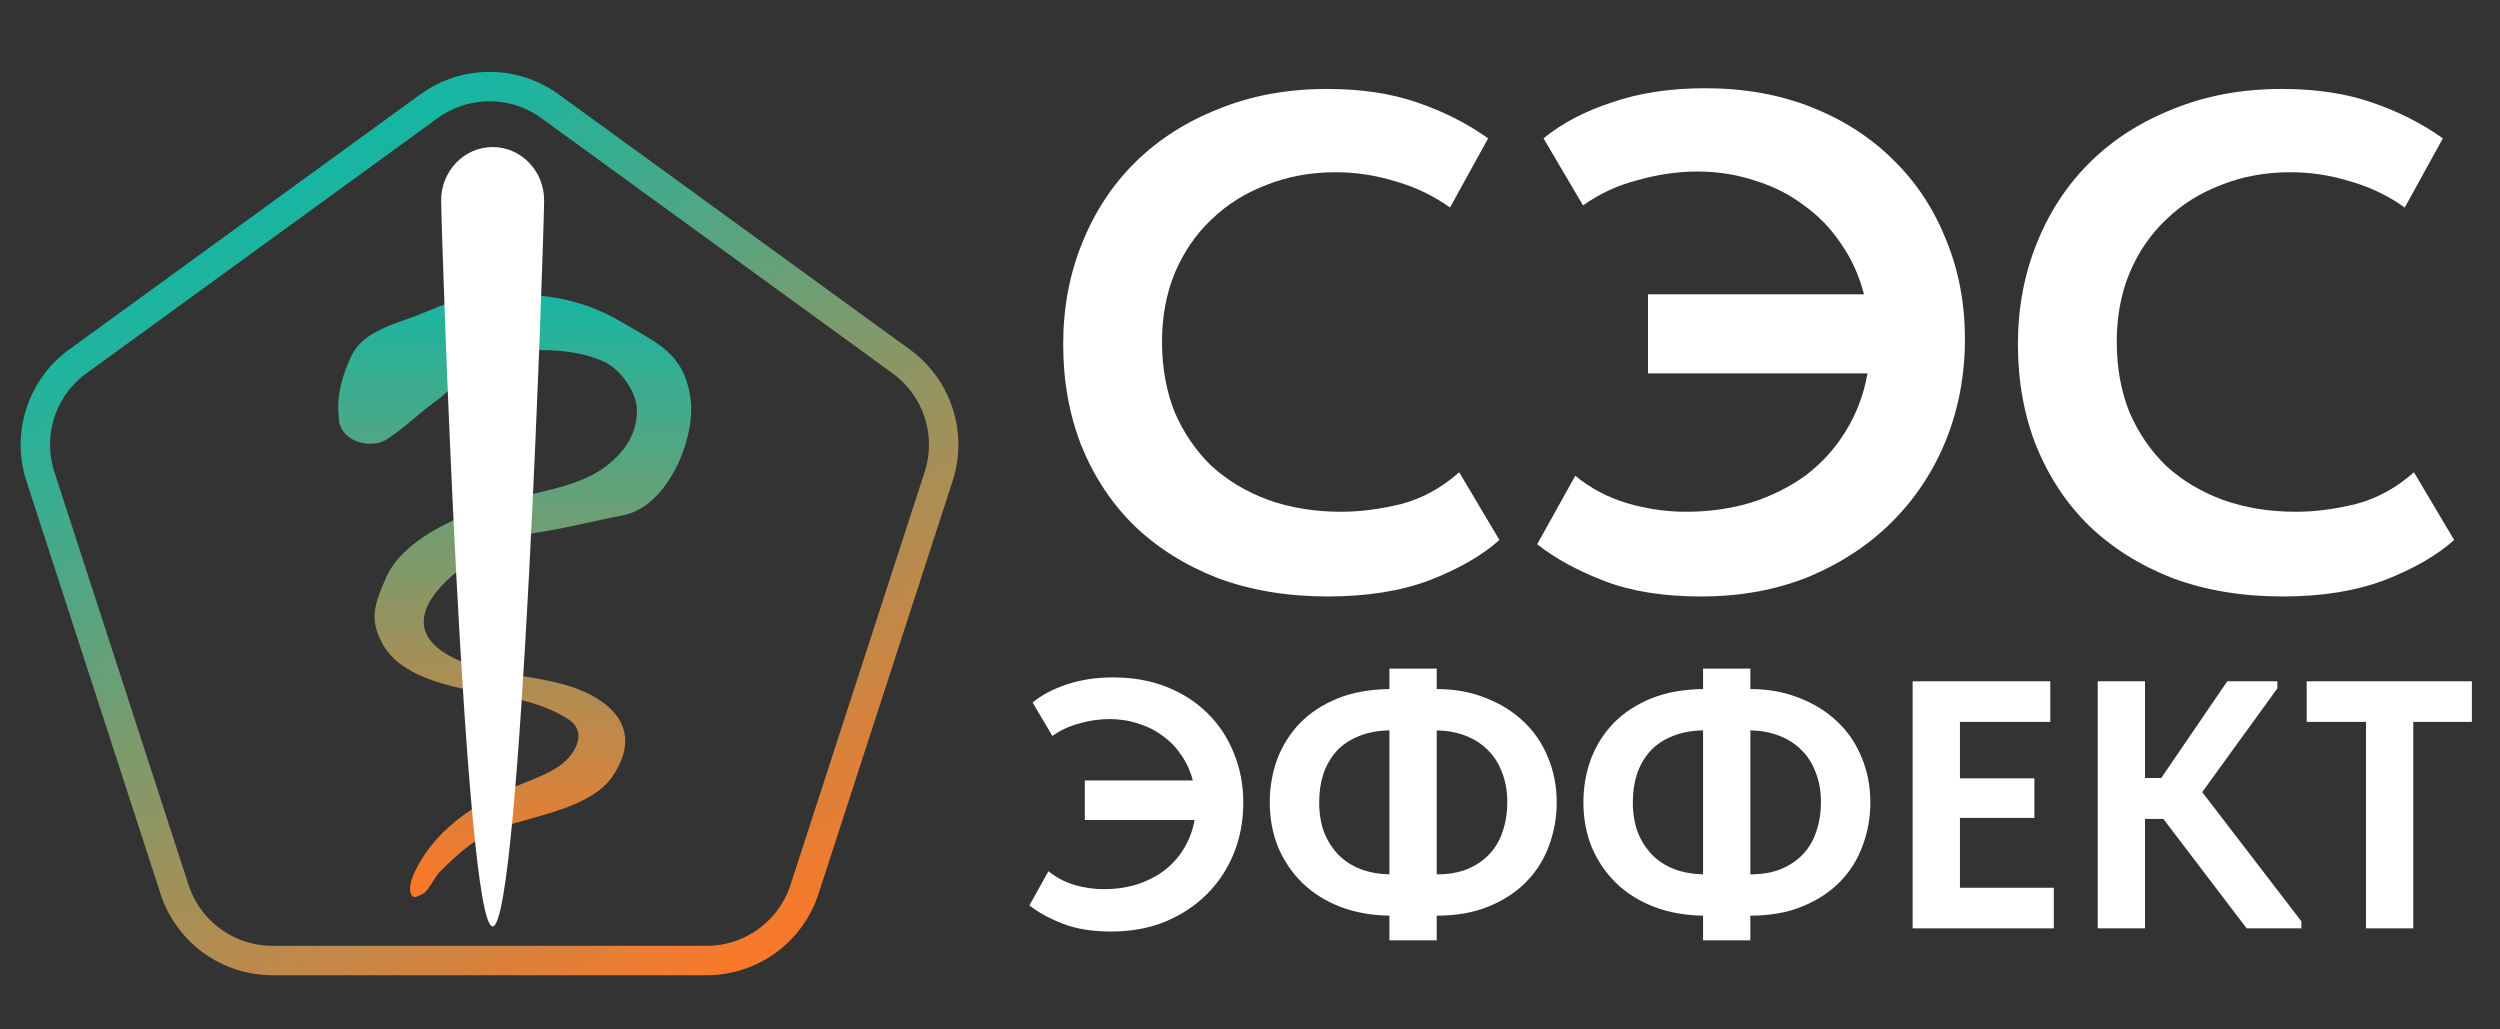 <?xml version="1.0" encoding="UTF-8"?> <svg xmlns="http://www.w3.org/2000/svg" width="170" height="70" viewBox="0 0 170 70" fill="none"><rect x="0" y="0" width="170" height="70" fill="#333333" stroke="none"/> <path d="M155.219 40.56C152.467 40.56 149.971 40.144 147.731 39.312C145.523 38.448 143.635 37.264 142.067 35.76C140.531 34.256 139.331 32.448 138.467 30.336C137.635 28.224 137.219 25.92 137.219 23.424C137.219 20.928 137.651 18.624 138.515 16.512C139.379 14.368 140.595 12.528 142.163 10.992C143.731 9.456 145.619 8.256 147.827 7.392C150.035 6.496 152.483 6.048 155.171 6.048C157.475 6.048 159.507 6.352 161.267 6.96C163.059 7.568 164.675 8.384 166.115 9.408L163.523 14.112C162.403 13.312 161.171 12.72 159.827 12.336C158.483 11.92 157.123 11.712 155.747 11.712C154.051 11.712 152.483 12 151.043 12.576C149.603 13.12 148.355 13.904 147.299 14.928C146.243 15.92 145.411 17.136 144.803 18.576C144.227 19.984 143.939 21.536 143.939 23.232C143.939 24.992 144.227 26.592 144.803 28.032C145.411 29.44 146.243 30.656 147.299 31.68C148.387 32.672 149.667 33.44 151.139 33.984C152.643 34.528 154.307 34.8 156.131 34.8C157.411 34.8 158.771 34.624 160.211 34.272C161.651 33.888 162.963 33.168 164.147 32.112L166.883 36.72C165.699 37.776 164.115 38.688 162.131 39.456C160.179 40.192 157.875 40.56 155.219 40.56Z" fill="white"></path> <path d="M112.063 20.016H126.751C126.431 18.768 125.919 17.632 125.215 16.608C124.511 15.552 123.663 14.672 122.671 13.968C121.711 13.232 120.607 12.672 119.359 12.288C118.111 11.872 116.799 11.664 115.423 11.664C114.111 11.664 112.767 11.856 111.391 12.24C110.015 12.592 108.767 13.168 107.647 13.968L104.959 9.408C106.207 8.384 107.759 7.568 109.615 6.96C111.471 6.32 113.583 6 115.951 6C118.607 6 121.023 6.432 123.199 7.296C125.375 8.16 127.231 9.36 128.767 10.896C130.303 12.4 131.487 14.192 132.319 16.272C133.183 18.352 133.615 20.608 133.615 23.04C133.615 25.504 133.183 27.808 132.319 29.952C131.455 32.064 130.239 33.904 128.671 35.472C127.103 37.04 125.215 38.288 123.007 39.216C120.799 40.112 118.351 40.56 115.663 40.56C113.103 40.56 110.911 40.208 109.087 39.504C107.263 38.8 105.743 37.968 104.527 37.008L107.119 32.352C108.175 33.216 109.359 33.84 110.671 34.224C111.983 34.608 113.311 34.8 114.655 34.8C116.223 34.8 117.695 34.592 119.071 34.176C120.479 33.728 121.727 33.104 122.815 32.304C123.903 31.472 124.799 30.48 125.503 29.328C126.239 28.144 126.735 26.832 126.991 25.392H112.063V20.016Z" fill="white"></path> <path d="M90.297 40.56C87.545 40.56 85.049 40.144 82.809 39.312C80.601 38.448 78.713 37.264 77.145 35.76C75.609 34.256 74.409 32.448 73.545 30.336C72.713 28.224 72.297 25.92 72.297 23.424C72.297 20.928 72.729 18.624 73.593 16.512C74.457 14.368 75.673 12.528 77.241 10.992C78.809 9.456 80.697 8.256 82.905 7.392C85.113 6.496 87.561 6.048 90.249 6.048C92.553 6.048 94.585 6.352 96.345 6.96C98.137 7.568 99.753 8.384 101.193 9.408L98.601 14.112C97.481 13.312 96.249 12.72 94.905 12.336C93.561 11.92 92.201 11.712 90.825 11.712C89.129 11.712 87.561 12 86.121 12.576C84.681 13.12 83.433 13.904 82.377 14.928C81.321 15.92 80.489 17.136 79.881 18.576C79.305 19.984 79.017 21.536 79.017 23.232C79.017 24.992 79.305 26.592 79.881 28.032C80.489 29.44 81.321 30.656 82.377 31.68C83.465 32.672 84.745 33.44 86.217 33.984C87.721 34.528 89.385 34.8 91.209 34.8C92.489 34.8 93.849 34.624 95.289 34.272C96.729 33.888 98.041 33.168 99.225 32.112L101.961 36.72C100.777 37.776 99.193 38.688 97.209 39.456C95.257 40.192 92.953 40.56 90.297 40.56Z" fill="white"></path> <path d="M160.887 49.088H156.855V46.328H168.087V49.088H164.103V63.128H160.887V49.088Z" fill="white"></path> <path d="M145.861 52.904H146.965L151.453 46.328H154.861V46.808L149.749 53.864L156.493 62.648V63.128H152.773L147.109 55.688H145.861V63.128H142.645V46.328H145.861V52.904Z" fill="white"></path> <path d="M130.059 46.328H139.419V49.088H133.275V52.928H138.339V55.616H133.275V60.368H139.659V63.128H130.059V46.328Z" fill="white"></path> <path d="M119.024 46.856C120.24 46.856 121.344 47.056 122.336 47.456C123.344 47.84 124.208 48.376 124.928 49.064C125.648 49.736 126.2 50.544 126.584 51.488C126.984 52.432 127.184 53.456 127.184 54.56C127.184 55.6 127.008 56.584 126.656 57.512C126.32 58.44 125.808 59.256 125.12 59.96C124.432 60.664 123.576 61.224 122.552 61.64C121.544 62.056 120.368 62.264 119.024 62.264V63.944H115.808V62.264C114.592 62.248 113.48 62.048 112.472 61.664C111.48 61.28 110.624 60.744 109.904 60.056C109.2 59.368 108.648 58.56 108.248 57.632C107.864 56.688 107.672 55.664 107.672 54.56C107.672 53.536 107.84 52.56 108.176 51.632C108.528 50.704 109.04 49.888 109.712 49.184C110.4 48.48 111.248 47.92 112.256 47.504C113.28 47.088 114.464 46.872 115.808 46.856V45.464H119.024V46.856ZM123.824 54.56C123.824 53.792 123.704 53.112 123.464 52.52C123.24 51.912 122.912 51.4 122.48 50.984C122.064 50.568 121.56 50.248 120.968 50.024C120.392 49.8 119.744 49.68 119.024 49.664V59.456C119.824 59.456 120.52 59.336 121.112 59.096C121.72 58.84 122.224 58.496 122.624 58.064C123.024 57.632 123.32 57.12 123.512 56.528C123.72 55.92 123.824 55.264 123.824 54.56ZM111.032 54.56C111.032 55.312 111.144 55.992 111.368 56.6C111.608 57.192 111.936 57.704 112.352 58.136C112.768 58.552 113.264 58.872 113.84 59.096C114.432 59.32 115.088 59.44 115.808 59.456V49.664C115.008 49.68 114.304 49.816 113.696 50.072C113.104 50.312 112.608 50.648 112.208 51.08C111.824 51.512 111.528 52.024 111.32 52.616C111.128 53.208 111.032 53.856 111.032 54.56Z" fill="white"></path> <path d="M97.696 46.856C98.912 46.856 100.016 47.056 101.008 47.456C102.016 47.84 102.88 48.376 103.6 49.064C104.32 49.736 104.872 50.544 105.256 51.488C105.656 52.432 105.856 53.456 105.856 54.56C105.856 55.6 105.68 56.584 105.328 57.512C104.992 58.44 104.48 59.256 103.792 59.96C103.104 60.664 102.248 61.224 101.224 61.64C100.216 62.056 99.04 62.264 97.696 62.264V63.944H94.48V62.264C93.264 62.248 92.152 62.048 91.144 61.664C90.152 61.28 89.296 60.744 88.576 60.056C87.872 59.368 87.32 58.56 86.92 57.632C86.536 56.688 86.344 55.664 86.344 54.56C86.344 53.536 86.512 52.56 86.848 51.632C87.2 50.704 87.712 49.888 88.384 49.184C89.072 48.48 89.92 47.92 90.928 47.504C91.952 47.088 93.136 46.872 94.48 46.856V45.464H97.696V46.856ZM102.496 54.56C102.496 53.792 102.376 53.112 102.136 52.52C101.912 51.912 101.584 51.4 101.152 50.984C100.736 50.568 100.232 50.248 99.64 50.024C99.064 49.8 98.416 49.68 97.696 49.664V59.456C98.496 59.456 99.192 59.336 99.784 59.096C100.392 58.84 100.896 58.496 101.296 58.064C101.696 57.632 101.992 57.12 102.184 56.528C102.392 55.92 102.496 55.264 102.496 54.56ZM89.704 54.56C89.704 55.312 89.816 55.992 90.04 56.6C90.28 57.192 90.608 57.704 91.024 58.136C91.44 58.552 91.936 58.872 92.512 59.096C93.104 59.32 93.76 59.44 94.48 59.456V49.664C93.68 49.68 92.976 49.816 92.368 50.072C91.776 50.312 91.28 50.648 90.88 51.08C90.496 51.512 90.2 52.024 89.992 52.616C89.8 53.208 89.704 53.856 89.704 54.56Z" fill="white"></path> <path d="M73.768 53.072H81.112C80.952 52.448 80.696 51.88 80.344 51.368C79.992 50.84 79.568 50.4 79.072 50.048C78.592 49.68 78.04 49.4 77.416 49.208C76.792 49 76.136 48.896 75.448 48.896C74.792 48.896 74.12 48.992 73.432 49.184C72.744 49.36 72.12 49.648 71.56 50.048L70.216 47.768C70.84 47.256 71.616 46.848 72.544 46.544C73.472 46.224 74.528 46.064 75.712 46.064C77.04 46.064 78.248 46.28 79.336 46.712C80.424 47.144 81.352 47.744 82.12 48.512C82.888 49.264 83.48 50.16 83.896 51.2C84.328 52.24 84.544 53.368 84.544 54.584C84.544 55.816 84.328 56.968 83.896 58.04C83.464 59.096 82.856 60.016 82.072 60.8C81.288 61.584 80.344 62.208 79.24 62.672C78.136 63.12 76.912 63.344 75.568 63.344C74.288 63.344 73.192 63.168 72.28 62.816C71.368 62.464 70.608 62.048 70 61.568L71.296 59.24C71.824 59.672 72.416 59.984 73.072 60.176C73.728 60.368 74.392 60.464 75.064 60.464C75.848 60.464 76.584 60.36 77.272 60.152C77.976 59.928 78.6 59.616 79.144 59.216C79.688 58.8 80.136 58.304 80.488 57.728C80.856 57.136 81.104 56.48 81.232 55.76H73.768V53.072Z" fill="white"></path> <path d="M37.401 7.225L61.284 24.577C63.737 26.36 64.764 29.519 63.827 32.403L54.705 60.479C53.767 63.363 51.08 65.316 48.047 65.316H18.527C15.494 65.316 12.807 63.363 11.869 60.479L2.747 32.403C1.81 29.519 2.837 26.36 5.29 24.577L29.172 7.225C31.626 5.443 34.948 5.443 37.401 7.225Z" stroke="url(#paint0_linear_3473_98)" stroke-width="2"></path> <path d="M23.933 24.129C23.282 25.462 22.873 26.886 23.036 28.382C23.036 29.984 25.151 30.578 26.252 29.905C27.45 29.174 28.423 28.138 29.551 27.344C31.042 26.293 31.879 24.676 33.754 24.18C35.866 23.62 39.131 23.636 41.166 24.64C42.227 25.164 43.313 26.695 43.313 27.913C43.313 29.588 42.394 30.831 41.092 31.789C39.294 33.109 36.582 33.422 34.495 34.032C31.777 34.826 27.512 36.434 26.252 39.283C25.455 41.086 25.092 42.102 26.022 43.801C27.047 45.674 29.57 46.425 31.517 46.84C33.942 47.356 36.44 47.497 38.638 48.905C40.065 49.819 39.016 51.441 37.974 52.13C37.157 52.671 36.17 53.027 35.268 53.394C32.27 54.614 29.395 56.509 28.078 59.572C27.948 59.874 27.791 60.459 27.947 60.794C28.136 61.2 28.436 60.899 28.72 60.794C29.106 60.651 29.551 59.647 29.872 59.32C31.135 58.035 32.607 56.749 34.305 56.19C36.526 55.459 40.222 54.857 41.61 52.85C44.058 49.31 41.1 47.25 38.114 46.48C35.684 45.852 32.963 45.842 30.694 44.663C25.158 41.786 33.318 36.685 36.452 36.225C38.452 35.932 40.422 35.413 42.408 35.028C45.383 34.452 47.348 29.822 46.949 27.059C46.506 23.997 44.702 23.35 42.317 21.928C39.152 20.039 36.193 19.901 32.726 20.039C31.547 20.086 29.629 20.946 28.523 21.384C26.947 22.007 24.724 22.51 23.933 24.129Z" fill="url(#paint1_linear_3473_98)"></path> <path d="M37 13.618C37 15.617 35.433 63 33.5 63C31.567 63 30 15.617 30 13.618C30 11.62 31.567 10 33.5 10C35.433 10 37 11.62 37 13.618Z" fill="white"></path> <defs> <linearGradient id="paint0_linear_3473_98" x1="21" y1="12.5" x2="52.5" y2="66" gradientUnits="userSpaceOnUse"> <stop stop-color="#17B6A2"></stop> <stop offset="1" stop-color="#FF7727"></stop> </linearGradient> <linearGradient id="paint1_linear_3473_98" x1="35" y1="20.028" x2="35" y2="61" gradientUnits="userSpaceOnUse"> <stop stop-color="#17B6A2"></stop> <stop offset="1" stop-color="#FF7727"></stop> </linearGradient> </defs> </svg> 